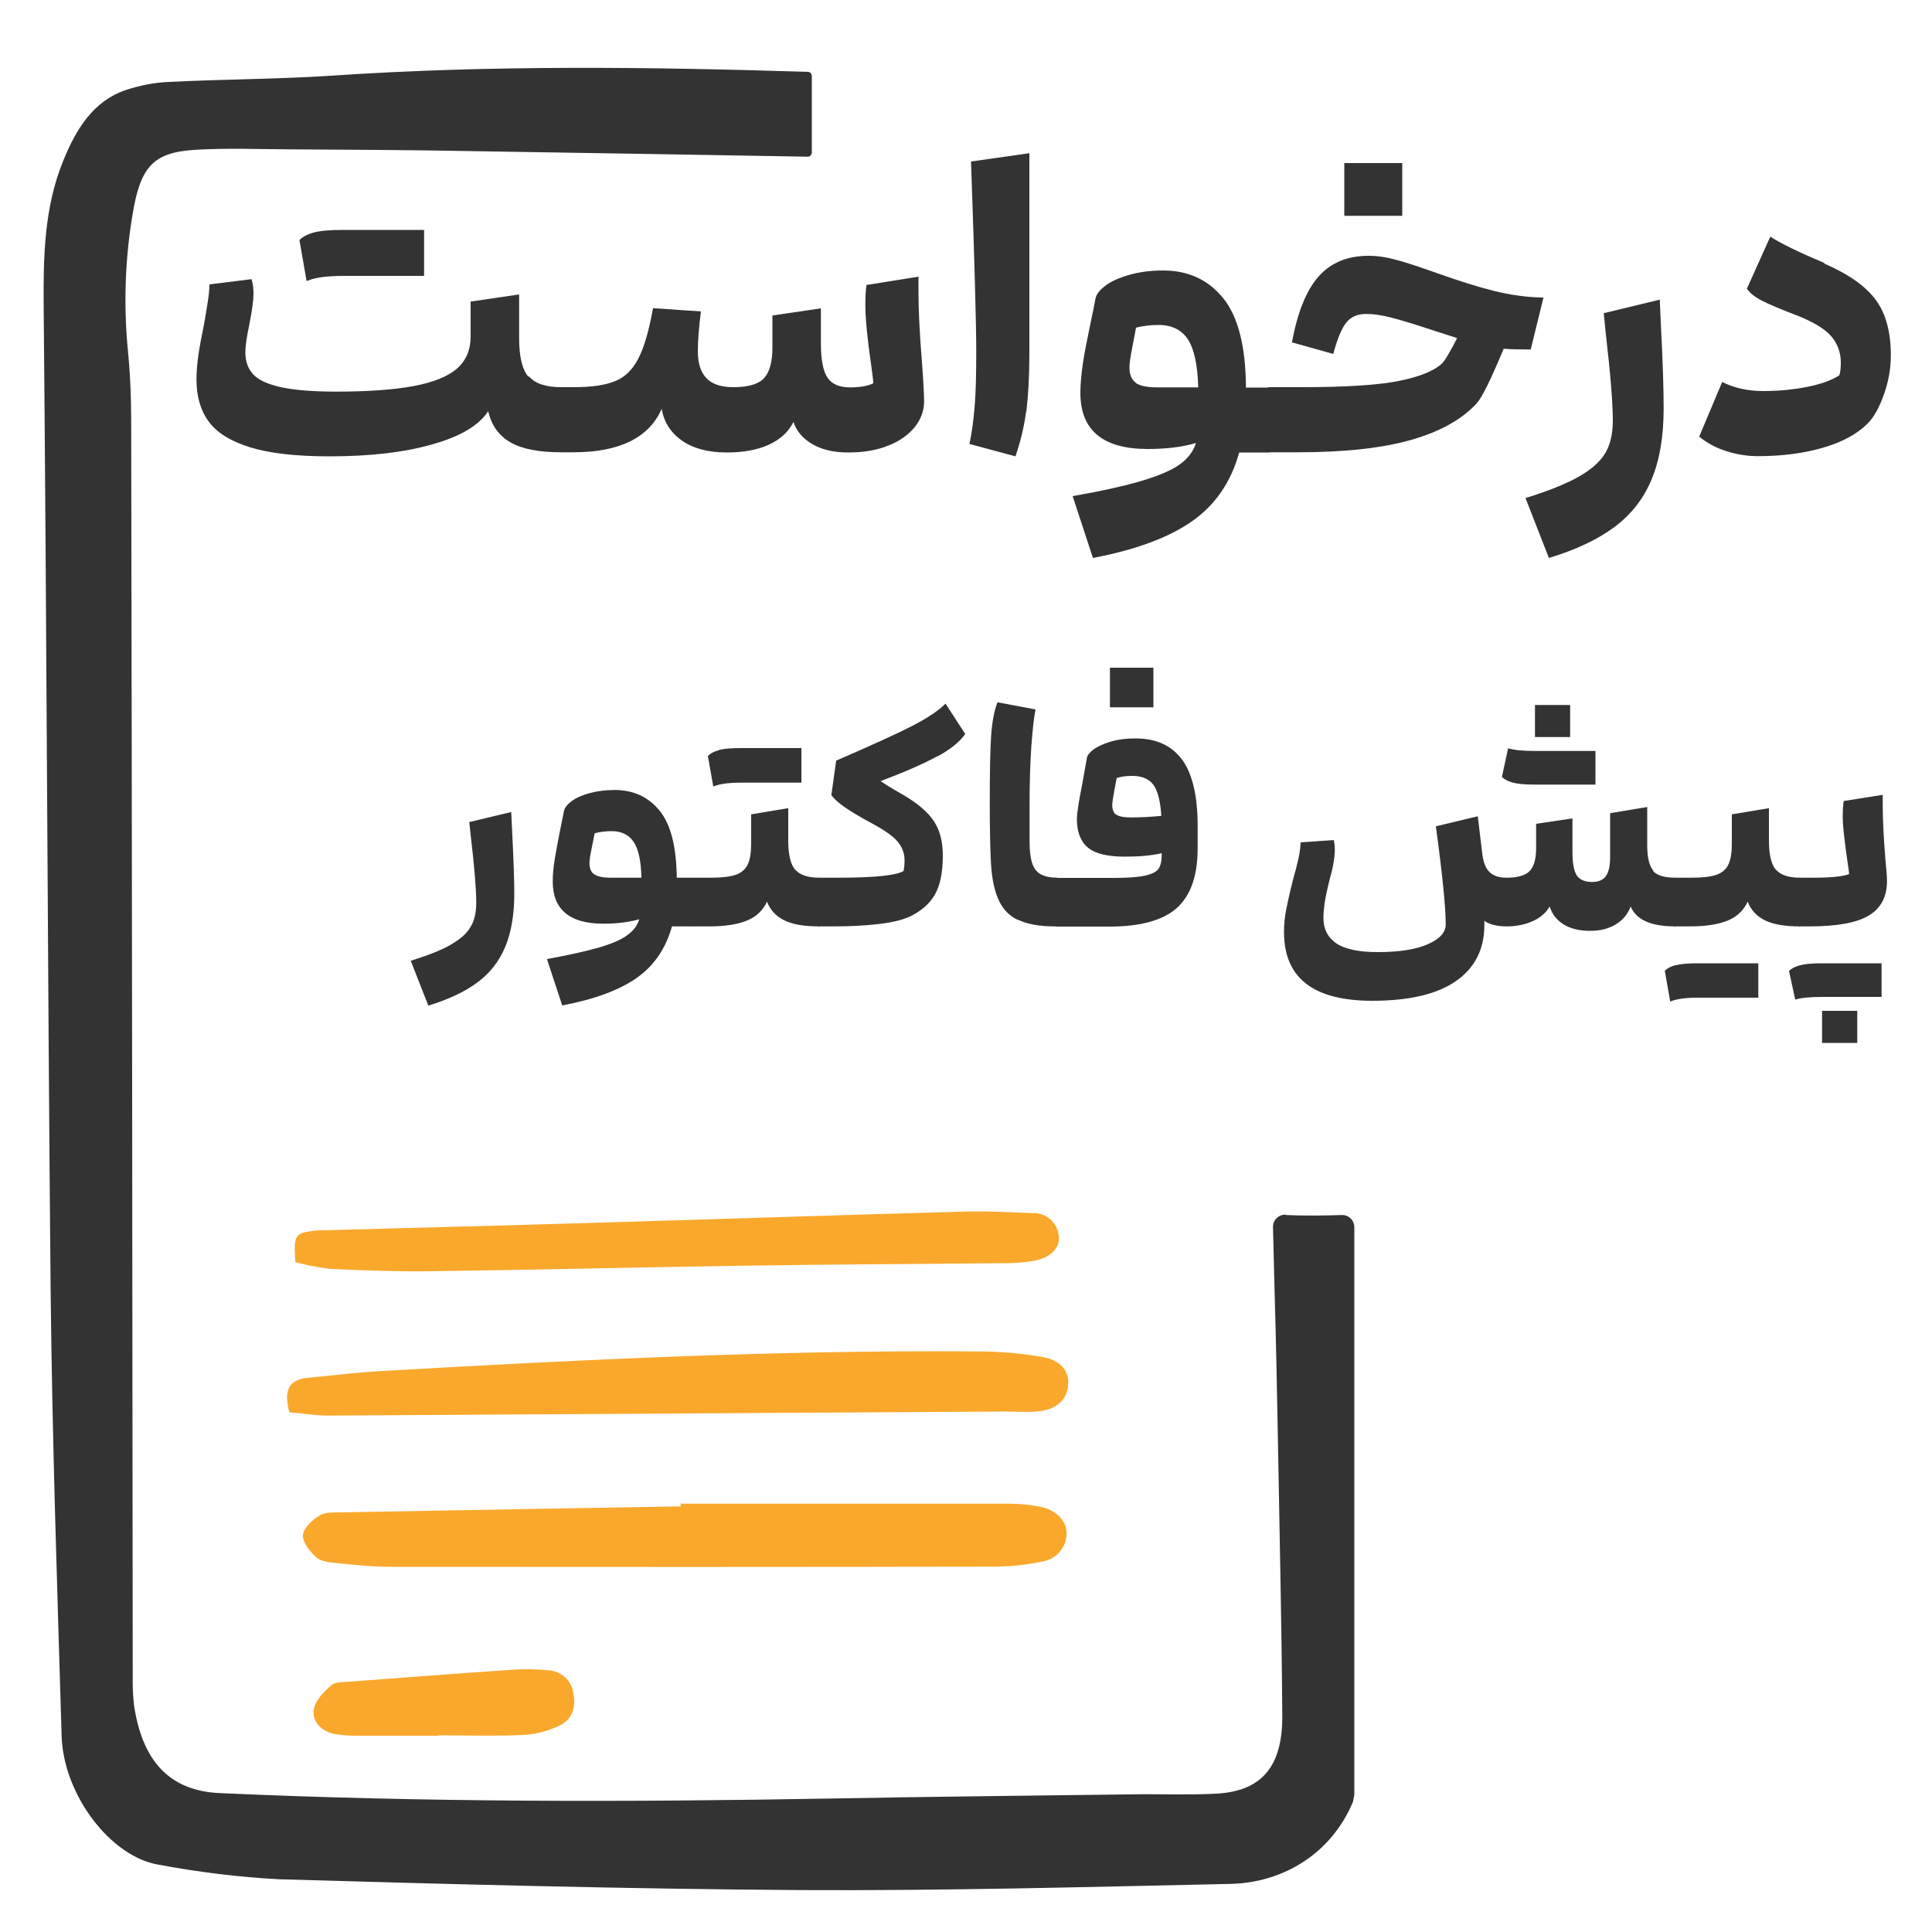 <?xml version="1.0" encoding="UTF-8"?>
<svg id="Layer_1" data-name="Layer 1" xmlns="http://www.w3.org/2000/svg" viewBox="0 0 100 100">
  <defs>
    <style>
      .cls-1 {
        fill: #faa82c;
      }

      .cls-1, .cls-2 {
        stroke-width: 0px;
      }

      .cls-2 {
        fill: #333;
      }
    </style>
  </defs>
  <path class="cls-2" d="M66.55,62.87c-.37-.01-.67.28-.66.65.03,1.24.06,2.36.08,3.24.08,2.69.13,5.38.18,8.07.08,4.65.19,9.3.22,13.94.03,2.67-1.07,3.95-3.43,4.07-1.31.07-2.62.02-3.94.03-5.31.07-10.62.12-15.93.22-10.57.19-21.13.2-31.7-.28-2.72-.12-4.04-1.81-4.44-4.6-.05-.48-.07-.97-.06-1.46-.02-21.66-.04-43.32-.08-64.98,0-1.29-.06-2.57-.19-3.84-.2-2.26-.12-4.54.25-6.76.41-2.56,1.07-3.3,3.33-3.42,1.58-.09,3.17-.03,4.75-.02,3.12.02,6.24.03,9.36.09,5.83.09,11.68.19,17.52.29.12,0,.21-.1.21-.23v-3.93c0-.13-.09-.23-.2-.23-8.23-.26-16.46-.36-24.7.2-2.78.18-5.58.18-8.37.32-.76.03-1.51.18-2.24.42-1.66.56-2.57,2-3.24,3.67-.98,2.4-1.03,4.93-1.01,7.53.16,16.97.2,33.92.36,50.88.08,7.7.34,15.41.57,23.11.09,3.05,2.54,6.27,5.04,6.67,2.05.38,4.12.64,6.2.75,8.98.26,17.96.5,26.94.56,7.45.04,14.89-.16,22.34-.32,2.74-.07,5.21-1.59,6.32-4.25l.07-.36v-29.38c0-.36-.3-.65-.66-.63-.82.03-2.07.04-2.89,0Z"/>
  <path class="cls-1" d="M35.23,77.83c5.59,0,11.17,0,16.76,0,.66-.01,1.31.05,1.95.18.85.21,1.35.85,1.26,1.5-.03.33-.18.64-.41.88-.23.24-.54.39-.87.44-.75.16-1.51.24-2.28.26-10.46.02-20.92.02-31.38.01-.93,0-1.86-.1-2.78-.19-.37-.04-.83-.07-1.09-.29-.34-.29-.73-.78-.71-1.16.02-.37.49-.79.86-1.02.29-.18.74-.15,1.12-.16,5.86-.11,11.72-.21,17.57-.31v-.16Z"/>
  <path class="cls-1" d="M14.98,73.11c-.33-1.22.03-1.7.93-1.79,1.3-.13,2.61-.29,3.92-.36,10.27-.59,20.54-1.09,30.83-1.01,1.09,0,2.18.1,3.26.28,1.01.17,1.45.76,1.36,1.53-.08.74-.67,1.24-1.64,1.3-.54.04-1.09,0-1.64,0-11.66.07-23.31.14-34.97.21-.68,0-1.37-.11-2.05-.17Z"/>
  <path class="cls-1" d="M15.29,65.34c-.1-1.39-.03-1.5.89-1.63.16-.02.33-.03.49-.03,4.27-.12,8.53-.22,12.8-.35,6.84-.2,13.67-.43,20.51-.62,1.15-.03,2.3.04,3.45.08.33-.02.66.09.92.31.25.22.42.52.45.86.09.6-.39,1.12-1.23,1.29-.54.09-1.09.14-1.63.13-4.43.05-8.87.06-13.3.13-5.47.08-10.94.22-16.42.29-1.7.02-3.39-.04-5.09-.12-.62-.07-1.24-.19-1.84-.35Z"/>
  <path class="cls-1" d="M22.67,89.84c-1.42,0-2.85,0-4.27,0-.38,0-.77-.03-1.14-.1-.66-.16-1.13-.65-1.01-1.29.08-.46.53-.9.91-1.23.21-.18.62-.15.95-.18,2.78-.21,5.57-.42,8.35-.61.66-.05,1.31-.04,1.97.03.3.02.59.15.82.36.23.21.37.48.42.79.16.71-.03,1.37-.68,1.69-.59.29-1.22.46-1.87.5-1.48.07-2.96.02-4.43.02v.03Z"/>
  <g>
    <path class="cls-2" d="M27.38,19.48c.32.38.88.56,1.67.56v3.37c-1.16,0-2.04-.17-2.64-.52s-.98-.89-1.14-1.61c-.47.73-1.42,1.3-2.86,1.71-1.45.42-3.23.63-5.35.63-1.71,0-3.07-.15-4.09-.46-1.01-.31-1.73-.75-2.16-1.33s-.64-1.31-.64-2.19c0-.42.04-.85.1-1.27s.16-.95.29-1.58c.07-.38.13-.76.19-1.14.06-.38.09-.69.09-.93l2.18-.27c.07.21.1.47.1.78s-.07.83-.21,1.54c-.14.66-.21,1.14-.21,1.46,0,.48.14.86.41,1.15s.75.51,1.43.66c.68.15,1.63.23,2.86.23,1.67,0,3.01-.1,4.02-.29,1.01-.19,1.76-.49,2.23-.9.47-.41.71-.97.71-1.66v-1.81l2.51-.37v2.26c0,.96.16,1.63.48,2ZM16.26,12.03c.34-.09.85-.13,1.52-.13h4.17v2.38h-4.17c-.88,0-1.51.09-1.91.27l-.37-2.12c.16-.18.42-.31.76-.4Z"/>
    <path class="cls-2" d="M47.71,18.61c.08,1.07.12,1.79.12,2.18,0,.47-.16.9-.47,1.3-.32.4-.77.73-1.37.97-.59.24-1.29.36-2.08.36-.74,0-1.36-.14-1.86-.43s-.82-.67-.98-1.15c-.26.52-.69.91-1.28,1.18-.59.27-1.32.4-2.17.4-.97,0-1.75-.21-2.33-.62-.58-.41-.93-.96-1.04-1.64-.33.75-.88,1.32-1.65,1.69-.77.38-1.75.56-2.93.56h-.62c-.15,0-.26-.11-.32-.34-.06-.23-.09-.67-.09-1.35s.03-1.12.09-1.34c.06-.23.17-.34.32-.34h.64c.92,0,1.63-.1,2.14-.31.51-.2.91-.59,1.21-1.17s.55-1.44.76-2.61l2.48.17c-.11.84-.16,1.53-.16,2.07,0,.62.15,1.08.45,1.39.3.31.76.46,1.38.46.77,0,1.3-.15,1.59-.46.29-.31.44-.84.44-1.59v-1.66l2.51-.37v1.83c0,.85.12,1.44.35,1.77.23.33.62.49,1.15.49s.92-.07,1.21-.21c0-.11-.03-.4-.1-.88-.21-1.44-.31-2.5-.31-3.18,0-.42.02-.77.06-1.03l2.69-.43v.78c0,.97.06,2.14.17,3.51Z"/>
    <path class="cls-2" d="M53.11,21.32c-.11.81-.3,1.57-.55,2.3l-2.38-.64c.12-.57.21-1.23.27-1.96.06-.73.08-1.68.08-2.84,0-1.41-.09-4.68-.27-9.82l3.02-.43v10.39c0,1.19-.06,2.19-.16,3Z"/>
    <path class="cls-2" d="M65.74,23.42h-1.6c-.42,1.53-1.24,2.72-2.44,3.56s-2.92,1.48-5.13,1.9l-1.05-3.2c1.53-.27,2.74-.54,3.6-.8.87-.26,1.52-.54,1.94-.84.42-.3.71-.67.84-1.11-.71.21-1.54.31-2.49.31-2.33,0-3.49-.97-3.49-2.91,0-.45.05-.96.13-1.52s.22-1.23.38-2.01c.14-.66.23-1.1.27-1.34.04-.22.21-.44.51-.67s.71-.41,1.23-.56c.52-.15,1.11-.23,1.76-.23,1.3,0,2.34.48,3.11,1.43s1.17,2.5,1.18,4.63h1.23v3.37ZM58.77,19.81c.22.16.6.24,1.13.24h2.12c-.03-1.15-.21-1.98-.53-2.48-.33-.5-.84-.75-1.52-.75-.44,0-.83.05-1.17.14-.03.16-.09.5-.19,1-.1.5-.15.85-.15,1.06,0,.37.11.63.33.79Z"/>
    <path class="cls-2" d="M72.31,13.46c.52.14,1.2.37,2.05.67,1.12.4,2.1.71,2.94.92s1.7.34,2.59.35l-.66,2.69c-.56,0-1.03-.01-1.4-.04-.65,1.56-1.11,2.51-1.4,2.83-.75.82-1.87,1.45-3.36,1.88s-3.45.65-5.9.65h-1.44c-.15,0-.26-.11-.32-.34-.06-.23-.09-.67-.09-1.35s.03-1.12.09-1.34c.06-.23.17-.34.32-.34h1.64c2.31,0,4-.11,5.07-.33s1.8-.52,2.2-.9c.16-.16.42-.6.78-1.31-.19-.06-.72-.23-1.58-.51-.79-.26-1.42-.45-1.87-.56-.45-.12-.88-.18-1.27-.18-.44,0-.78.15-1.02.45-.24.3-.46.84-.67,1.62l-2.14-.6c.29-1.56.75-2.7,1.38-3.41.63-.71,1.49-1.07,2.59-1.07.45,0,.94.07,1.46.22ZM69.58,11.17v-2.73h3v2.73h-3Z"/>
    <path class="cls-2" d="M81.72,24.67c.65-.37,1.11-.78,1.37-1.22.26-.44.39-1,.39-1.67,0-.89-.12-2.41-.37-4.56l-.1-1.01,2.9-.7.06,1.36c.1,1.89.14,3.31.14,4.27,0,1.47-.21,2.69-.63,3.69s-1.06,1.81-1.92,2.45-1.99,1.18-3.39,1.6l-1.21-3.1c1.19-.37,2.11-.74,2.76-1.11Z"/>
    <path class="cls-2" d="M94.42,13.64c1.29.56,2.18,1.2,2.69,1.91s.76,1.66.76,2.83c0,.69-.12,1.37-.36,2.04-.24.68-.52,1.18-.85,1.51-.53.53-1.3.95-2.29,1.24-.99.29-2.12.44-3.38.44-.56,0-1.11-.09-1.64-.26-.53-.17-1-.42-1.4-.75l1.19-2.83c.63.32,1.34.47,2.12.47s1.53-.07,2.25-.21c.72-.14,1.28-.34,1.69-.6.06-.18.08-.4.08-.66,0-.53-.17-.99-.5-1.37-.33-.38-.9-.72-1.69-1.04-.86-.33-1.49-.59-1.88-.79-.39-.2-.65-.41-.79-.63l1.21-2.69c.56.36,1.49.81,2.79,1.36Z"/>
  </g>
  <g>
    <path class="cls-2" d="M23.34,48.89c.49-.28.83-.58,1.02-.92.2-.33.29-.75.29-1.25,0-.67-.09-1.81-.28-3.42l-.08-.75,2.17-.52.05,1.02c.07,1.42.11,2.48.11,3.2,0,1.1-.16,2.02-.47,2.76s-.79,1.36-1.44,1.84-1.49.88-2.54,1.2l-.91-2.32c.89-.28,1.58-.55,2.07-.83Z"/>
    <path class="cls-2" d="M35.98,47.95h-1.2c-.32,1.15-.93,2.04-1.83,2.67s-2.19,1.11-3.85,1.42l-.79-2.4c1.15-.21,2.05-.41,2.7-.6.65-.19,1.14-.4,1.45-.63.32-.23.53-.5.63-.83-.53.15-1.15.23-1.86.23-1.74,0-2.62-.73-2.62-2.18,0-.34.03-.72.1-1.14s.16-.92.28-1.51c.1-.49.17-.83.2-1,.03-.16.16-.33.38-.5s.53-.31.92-.42c.39-.11.83-.17,1.32-.17.98,0,1.75.36,2.33,1.07s.87,1.87.89,3.47h.92v2.52ZM30.76,45.25c.16.12.45.18.85.18h1.59c-.02-.86-.15-1.48-.4-1.85-.25-.37-.63-.56-1.14-.56-.33,0-.62.04-.88.11-.02.12-.07.37-.15.75-.08.37-.12.64-.12.79,0,.28.08.47.25.59Z"/>
    <path class="cls-2" d="M41.16,45.01c.24.28.66.42,1.25.42v2.52c-.78,0-1.38-.1-1.81-.31-.43-.21-.73-.53-.9-.97-.21.45-.55.78-1.04.98-.49.2-1.14.3-1.96.3h-.72c-.12,0-.21-.09-.25-.25-.04-.17-.06-.5-.06-1.01s.02-.84.07-1.01c.05-.17.13-.25.24-.25h.8c.57,0,1.01-.05,1.3-.15.29-.1.5-.28.62-.53s.18-.61.18-1.08v-1.52l1.92-.32v1.69c0,.72.12,1.22.36,1.5ZM37.21,38.82c.26-.07.64-.1,1.14-.1h3.13v1.79h-3.13c-.66,0-1.13.07-1.43.2l-.28-1.58c.12-.13.31-.23.57-.3Z"/>
    <path class="cls-2" d="M48.52,39.14c-.69.38-1.67.81-2.94,1.29.23.16.58.38,1.08.66.82.47,1.38.95,1.69,1.43s.45,1.07.45,1.77c0,.87-.14,1.55-.42,2.03-.28.48-.73.86-1.33,1.14-.36.16-.89.29-1.59.37-.7.08-1.46.12-2.27.12h-.77c-.11,0-.19-.09-.24-.25-.05-.17-.07-.5-.07-1.01s.02-.84.07-1.01c.05-.17.13-.25.24-.25h.95c1.91,0,3.04-.12,3.4-.35.03-.15.05-.34.05-.55,0-.34-.11-.65-.32-.92-.21-.28-.65-.6-1.33-.97-.63-.34-1.1-.62-1.42-.84s-.56-.43-.72-.64l.25-1.79c1.92-.83,3.25-1.44,4-1.83s1.3-.76,1.66-1.12l1.02,1.57c-.27.39-.74.78-1.43,1.16Z"/>
    <path class="cls-2" d="M52.67,47.61c-.47-.23-.81-.6-1.02-1.12-.22-.51-.34-1.21-.37-2.08-.03-.64-.05-1.59-.05-2.86,0-1.56.02-2.71.07-3.45.05-.74.16-1.33.33-1.75l1.97.37c-.08.37-.15,1.01-.22,1.93-.06.92-.09,1.9-.09,2.95v1.97c0,.48.05.86.14,1.12.09.27.24.46.45.57s.49.17.85.17v2.52h-.15c-.8,0-1.43-.12-1.9-.35Z"/>
    <path class="cls-2" d="M61.19,39.32c.53.74.8,1.88.8,3.42v1.17c0,1.42-.36,2.44-1.08,3.09-.72.64-1.89.96-3.49.96h-2.69c-.11,0-.19-.09-.24-.25-.05-.17-.07-.5-.07-1.01s.02-.84.07-1.01c.05-.17.13-.25.24-.25h2.92c.74,0,1.28-.04,1.63-.12.35-.08.58-.2.69-.36s.16-.41.16-.72v-.08c-.5.12-1.14.18-1.91.18-.88,0-1.52-.15-1.9-.46-.38-.31-.58-.8-.58-1.48,0-.31.1-.94.29-1.89l.23-1.29c.02-.13.14-.28.36-.44.22-.16.52-.29.89-.4s.79-.16,1.26-.16c1.08,0,1.88.37,2.42,1.11ZM57.45,36.61v-2.05h2.25v2.05h-2.25ZM57.77,42.16c.14.1.4.15.78.15.5,0,1.02-.03,1.56-.08-.05-.78-.19-1.32-.42-1.62-.23-.3-.59-.45-1.09-.45-.33,0-.59.04-.8.11-.15.77-.23,1.23-.23,1.39,0,.25.07.42.21.52Z"/>
    <path class="cls-2" d="M85.56,45.08c.21.24.6.35,1.18.35v2.52c-.64,0-1.15-.08-1.53-.25-.38-.16-.65-.42-.81-.78-.15.41-.42.72-.79.94s-.81.32-1.31.32c-.54,0-1-.11-1.35-.32-.36-.22-.61-.53-.74-.94-.19.33-.48.58-.88.76-.4.18-.85.27-1.35.27s-.89-.1-1.15-.29v.22c0,1.25-.49,2.22-1.47,2.9-.98.68-2.42,1.02-4.33,1.02-3.05,0-4.57-1.18-4.57-3.56,0-.41.04-.81.12-1.2.08-.39.19-.9.35-1.52.12-.44.22-.81.28-1.09s.1-.56.11-.83l1.72-.12c.03.16.05.33.05.49,0,.4-.09.93-.28,1.6-.02.07-.06.24-.12.51s-.11.52-.14.76c-.03.24-.05.46-.05.67,0,.57.22,1.01.67,1.32.45.3,1.16.45,2.15.45,1.12,0,1.98-.14,2.59-.41.61-.27.92-.61.92-1.02,0-.88-.17-2.58-.51-5.08l2.17-.52.23,1.92c.05.45.18.78.38.97.21.2.5.29.89.29.57,0,.97-.12,1.19-.35.22-.23.33-.63.33-1.19v-1.25l1.88-.28v1.75c0,.58.08.99.23,1.21s.42.33.79.33c.33,0,.56-.1.71-.3.14-.2.22-.52.22-.98v-2.28l1.92-.32v1.99c0,.64.11,1.07.32,1.31ZM79.45,38.87h3.13v1.74h-3.13c-.5,0-.88-.03-1.14-.1s-.45-.17-.57-.3l.32-1.48c.28.09.74.14,1.39.14ZM79.45,38.15v-1.66h1.82v1.66h-1.82Z"/>
    <path class="cls-2" d="M86.74,49.96c.26-.07.64-.1,1.14-.1h3.13v1.78h-3.13c-.66,0-1.13.07-1.43.2l-.28-1.59c.12-.13.31-.23.57-.3ZM91.92,45.01c.24.28.66.42,1.25.42v2.52c-.78,0-1.38-.1-1.81-.31-.43-.21-.73-.53-.9-.97-.21.45-.55.78-1.04.98-.49.2-1.14.3-1.96.3h-.72c-.12,0-.21-.09-.25-.25-.04-.17-.06-.5-.06-1.01s.02-.84.07-1.01c.05-.17.13-.25.24-.25h.8c.57,0,1.01-.05,1.3-.15.29-.1.5-.28.62-.53s.18-.61.18-1.08v-1.52l1.92-.32v1.69c0,.72.12,1.22.36,1.5Z"/>
    <path class="cls-2" d="M93.17,49.96c.26-.07.64-.1,1.14-.1h3.08v1.74h-3.08c-.65,0-1.11.05-1.39.14l-.32-1.48c.12-.13.31-.23.57-.3ZM96.74,47.38c-.62.38-1.65.57-3.09.57h-.48c-.11,0-.19-.09-.24-.25-.05-.17-.07-.5-.07-1.01s.02-.84.07-1.01c.05-.17.13-.25.24-.25h.68c.9,0,1.52-.06,1.86-.19,0-.07-.03-.28-.08-.61-.05-.35-.11-.75-.16-1.21-.06-.46-.09-.85-.09-1.19,0-.32.02-.57.05-.77l2.02-.32v.58c0,.75.05,1.68.14,2.79.05.49.08.86.08,1.09,0,.81-.31,1.41-.93,1.78ZM94.31,52.32h1.82v1.66h-1.82v-1.66Z"/>
  </g>
</svg>
